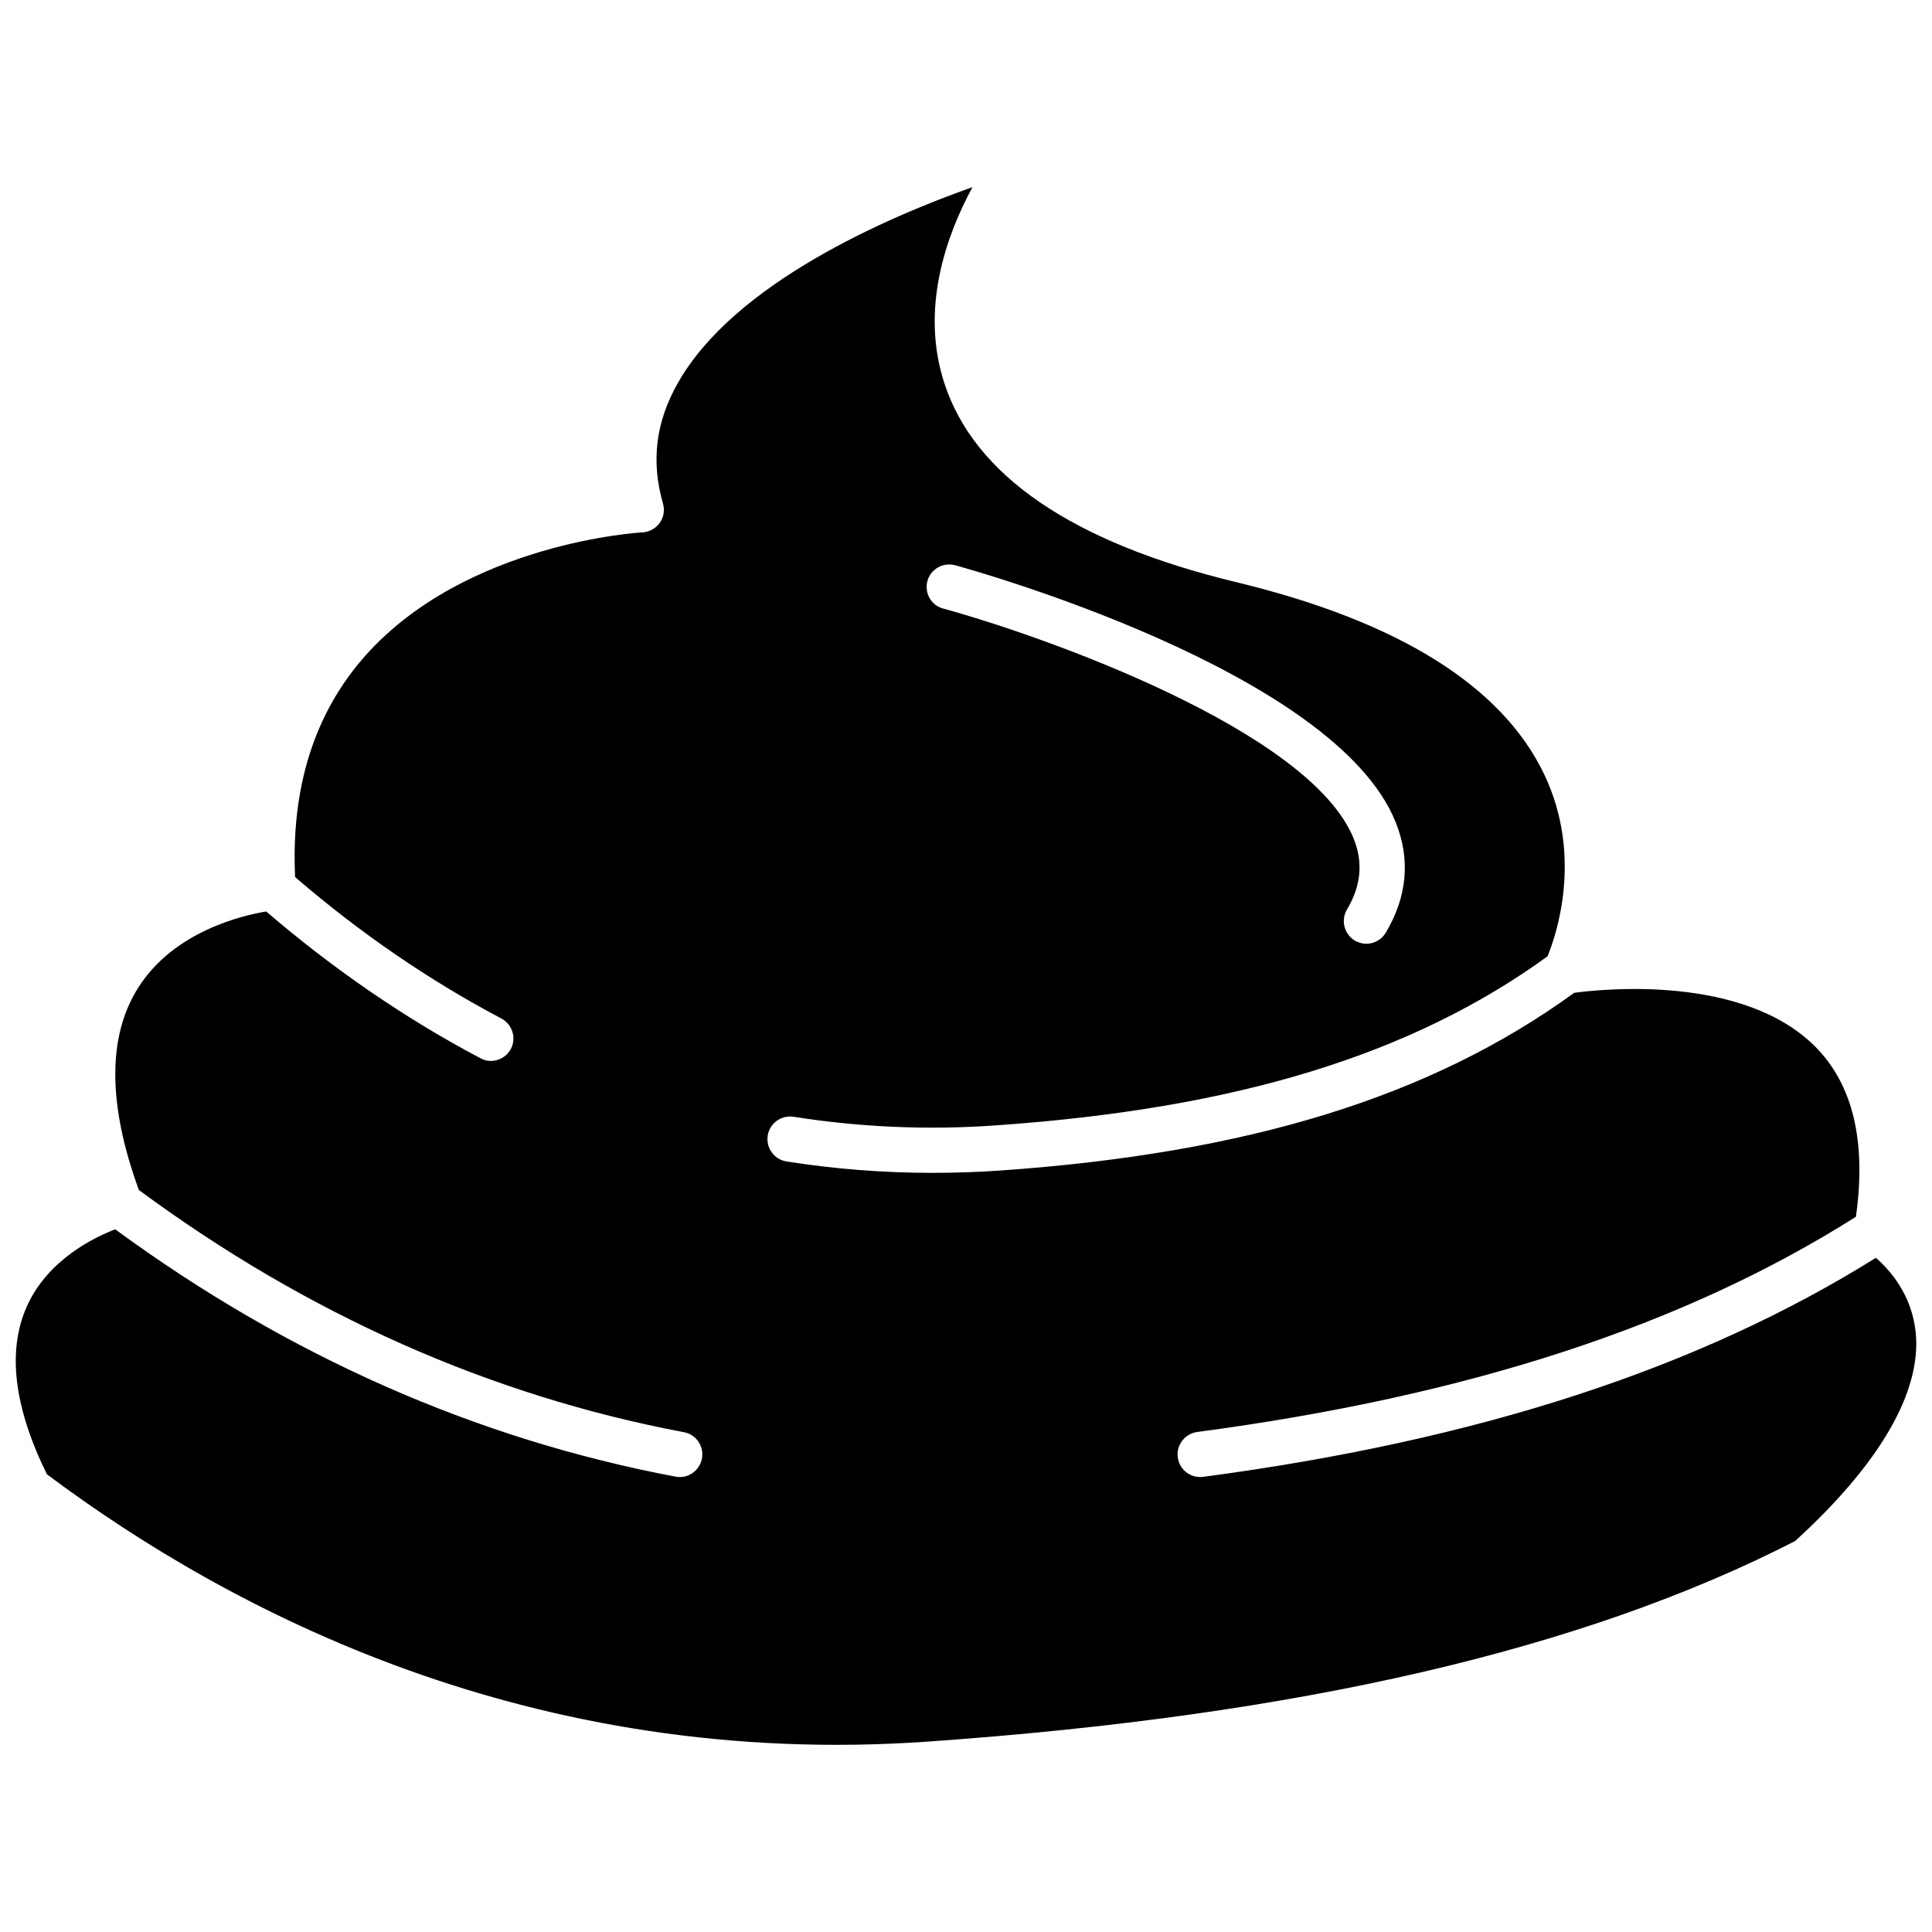 <?xml version="1.0" encoding="UTF-8"?>
<!-- Uploaded to: SVG Repo, www.svgrepo.com, Generator: SVG Repo Mixer Tools -->
<svg width="800px" height="800px" version="1.1" viewBox="144 144 512 512" xmlns="http://www.w3.org/2000/svg">
 <defs>
  <clipPath id="a">
   <path d="m148.09 193h503.81v414h-503.81z"/>
  </clipPath>
 </defs>
 <g clip-path="url(#a)">
  <path d="m156.46 534.72c48.871 36.574 128.62 78.141 233.21 70.836 98.547-6.902 173.81-24.336 230.04-53.152 22.371-20.402 33.453-39.398 31.992-55.066-0.957-10.227-6.953-16.879-10.578-20-46.953 29.32-105.35 48.367-178.25 58.039-0.25 0.051-0.555 0.051-0.805 0.051-2.973 0-5.543-2.168-5.945-5.188-0.453-3.273 1.863-6.297 5.141-6.75 71.793-9.523 128.93-28.164 174.57-57.031 2.82-19.949-0.805-35.117-10.832-45.141-19.145-19.145-56.477-15.215-63.832-14.207-37.938 27.559-86.402 42.523-152.3 47.105-5.894 0.402-11.84 0.605-17.684 0.605-13.047 0-25.996-1.008-38.742-3.023-3.273-0.504-5.492-3.578-4.988-6.852 0.504-3.273 3.578-5.492 6.852-4.988 17.582 2.769 35.668 3.578 53.758 2.266 63.531-4.434 109.98-18.641 146.05-44.789 2.215-5.391 9.523-26.449-0.906-48.266-11.184-23.375-38.594-40.508-81.566-50.883-43.43-10.48-69.426-28.266-77.387-52.75-6.449-19.801 0.555-39.195 7.457-51.941-22.621 8.012-63.078 25.441-78.039 51.844-5.894 10.328-7.203 20.809-3.981 31.992 0.504 1.762 0.203 3.68-0.855 5.141-1.059 1.461-2.769 2.418-4.586 2.519-0.453 0-46.754 2.672-73.457 32.695-13.453 15.164-19.699 34.863-18.59 58.645 17.18 14.812 35.57 27.406 54.664 37.484 2.922 1.562 4.031 5.188 2.519 8.062-1.059 2.016-3.176 3.176-5.289 3.176-0.957 0-1.914-0.203-2.769-0.707-19.852-10.48-38.945-23.578-56.781-38.895-6.449 1.059-24.586 5.34-33.957 20.254-8.113 12.848-8.062 30.883 0.203 53.555 44.535 32.898 93.156 54.512 144.44 64.184 3.273 0.605 5.391 3.727 4.785 7.004-0.555 2.871-3.074 4.887-5.844 4.887-0.402 0-0.754-0.051-1.109-0.102-52.961-9.984-102.84-32.051-148.54-65.555-5.391 2.066-17.836 7.961-23.426 20.453-5.238 11.738-3.426 26.703 5.34 44.488zm233.31-236.74c0.855-3.176 4.18-5.039 7.356-4.18 4.082 1.109 100.56 27.859 116.73 68.066 3.981 9.926 3.074 19.75-2.621 29.32-1.109 1.863-3.125 2.922-5.141 2.922-1.059 0-2.117-0.301-3.074-0.855-2.82-1.715-3.727-5.391-2.066-8.211 3.727-6.246 4.332-12.395 1.812-18.742-11.586-28.816-82.473-53.809-108.77-61.012-3.219-0.809-5.082-4.133-4.227-7.309z"/>
 </g>
</svg>
